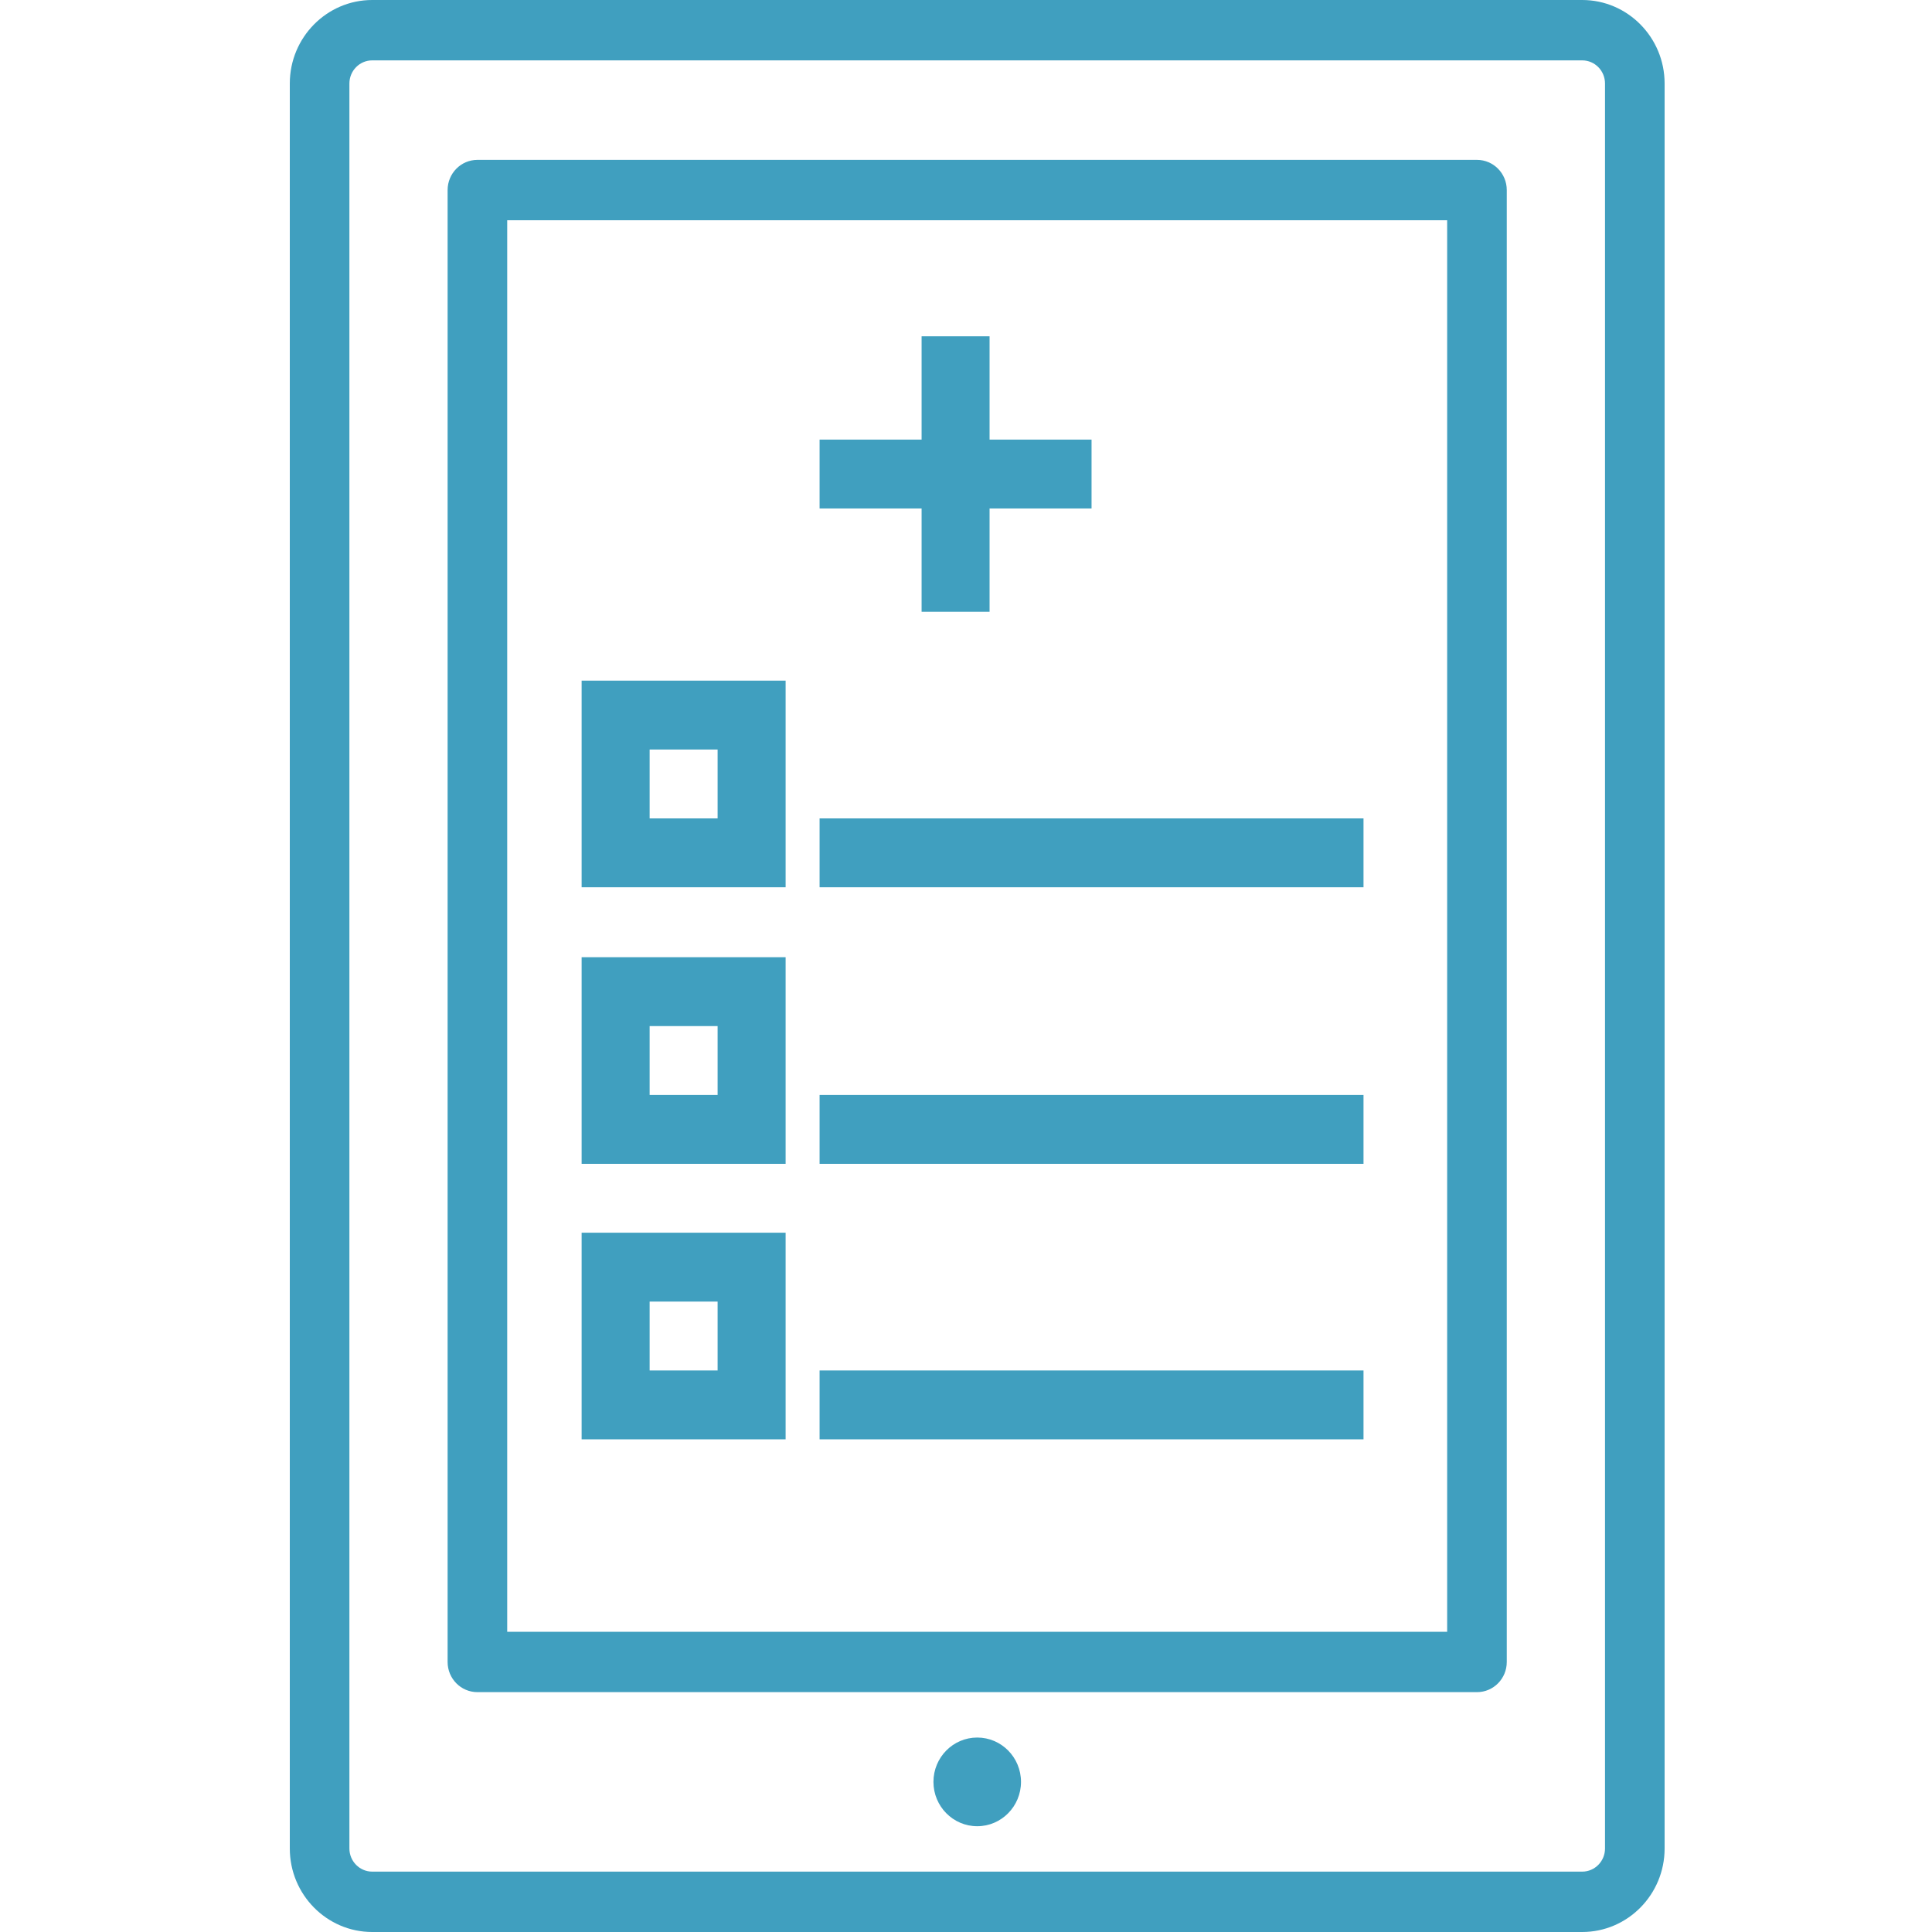 <?xml version="1.0" encoding="UTF-8"?> <svg xmlns="http://www.w3.org/2000/svg" width="60" height="60" viewBox="0 0 60 60" fill="none"><g clip-path="url(#clip0_1_151)"><path d="M9 57.407V2.593C9 1.163 10.148 0 11.559 0H49.137C50.548 0 51.696 1.163 51.696 2.593V57.407C51.696 58.837 50.548 60 49.137 60H11.559C10.148 60 9 58.837 9 57.407ZM49.845 2.593C49.845 2.197 49.528 1.875 49.137 1.875H11.559C11.169 1.875 10.851 2.197 10.851 2.593V57.407C10.851 57.803 11.169 58.125 11.559 58.125H49.137C49.528 58.125 49.845 57.803 49.845 57.407V2.593Z" fill="#409FBF"></path><path d="M13.901 51.614V5.903C13.901 5.385 14.315 4.965 14.827 4.965H45.869C46.38 4.965 46.794 5.385 46.794 5.903V51.614C46.794 52.132 46.38 52.551 45.869 52.551H14.827C14.315 52.551 13.901 52.132 13.901 51.614ZM15.752 6.84V50.676H44.943V6.84H15.752Z" fill="#409FBF"></path><path d="M28.989 55.338C28.989 56.098 29.598 56.715 30.349 56.715C31.099 56.715 31.708 56.098 31.708 55.338C31.708 54.577 31.099 53.961 30.349 53.961C29.598 53.961 28.989 54.577 28.989 55.338Z" fill="#409FBF"></path><path d="M25.453 13.652H33.899V15.791H25.453V13.652Z" fill="#409FBF"></path><path d="M28.621 19V10.444H30.732V19H28.621Z" fill="#409FBF"></path><path d="M25.453 25.416H42.345V27.555H25.453V25.416Z" fill="#409FBF"></path><path d="M19.119 21.138H23.342H24.398V22.208V26.486V27.555H23.342H19.119H18.063V26.486V22.208V21.138H19.119ZM22.286 23.277H20.175V25.416H22.286V23.277Z" fill="#409FBF"></path><path d="M25.453 34.005H42.345V36.144H25.453V34.005Z" fill="#409FBF"></path><path d="M19.119 29.727H23.342H24.398V30.797V35.075V36.144H23.342H19.119H18.063V35.075V30.797V29.727H19.119ZM22.286 31.866H20.175V34.005H22.286V31.866Z" fill="#409FBF"></path><path d="M25.453 42.561H42.345V44.7H25.453V42.561Z" fill="#409FBF"></path><path d="M19.119 38.283H23.342H24.398V39.352V43.63V44.7H23.342H19.119H18.063V43.63V39.352V38.283H19.119ZM22.286 40.422H20.175V42.561H22.286V40.422Z" fill="#409FBF"></path></g><defs><clipPath id="clip0_1_151"><rect width="60" height="60" fill="white"></rect></clipPath></defs></svg> 